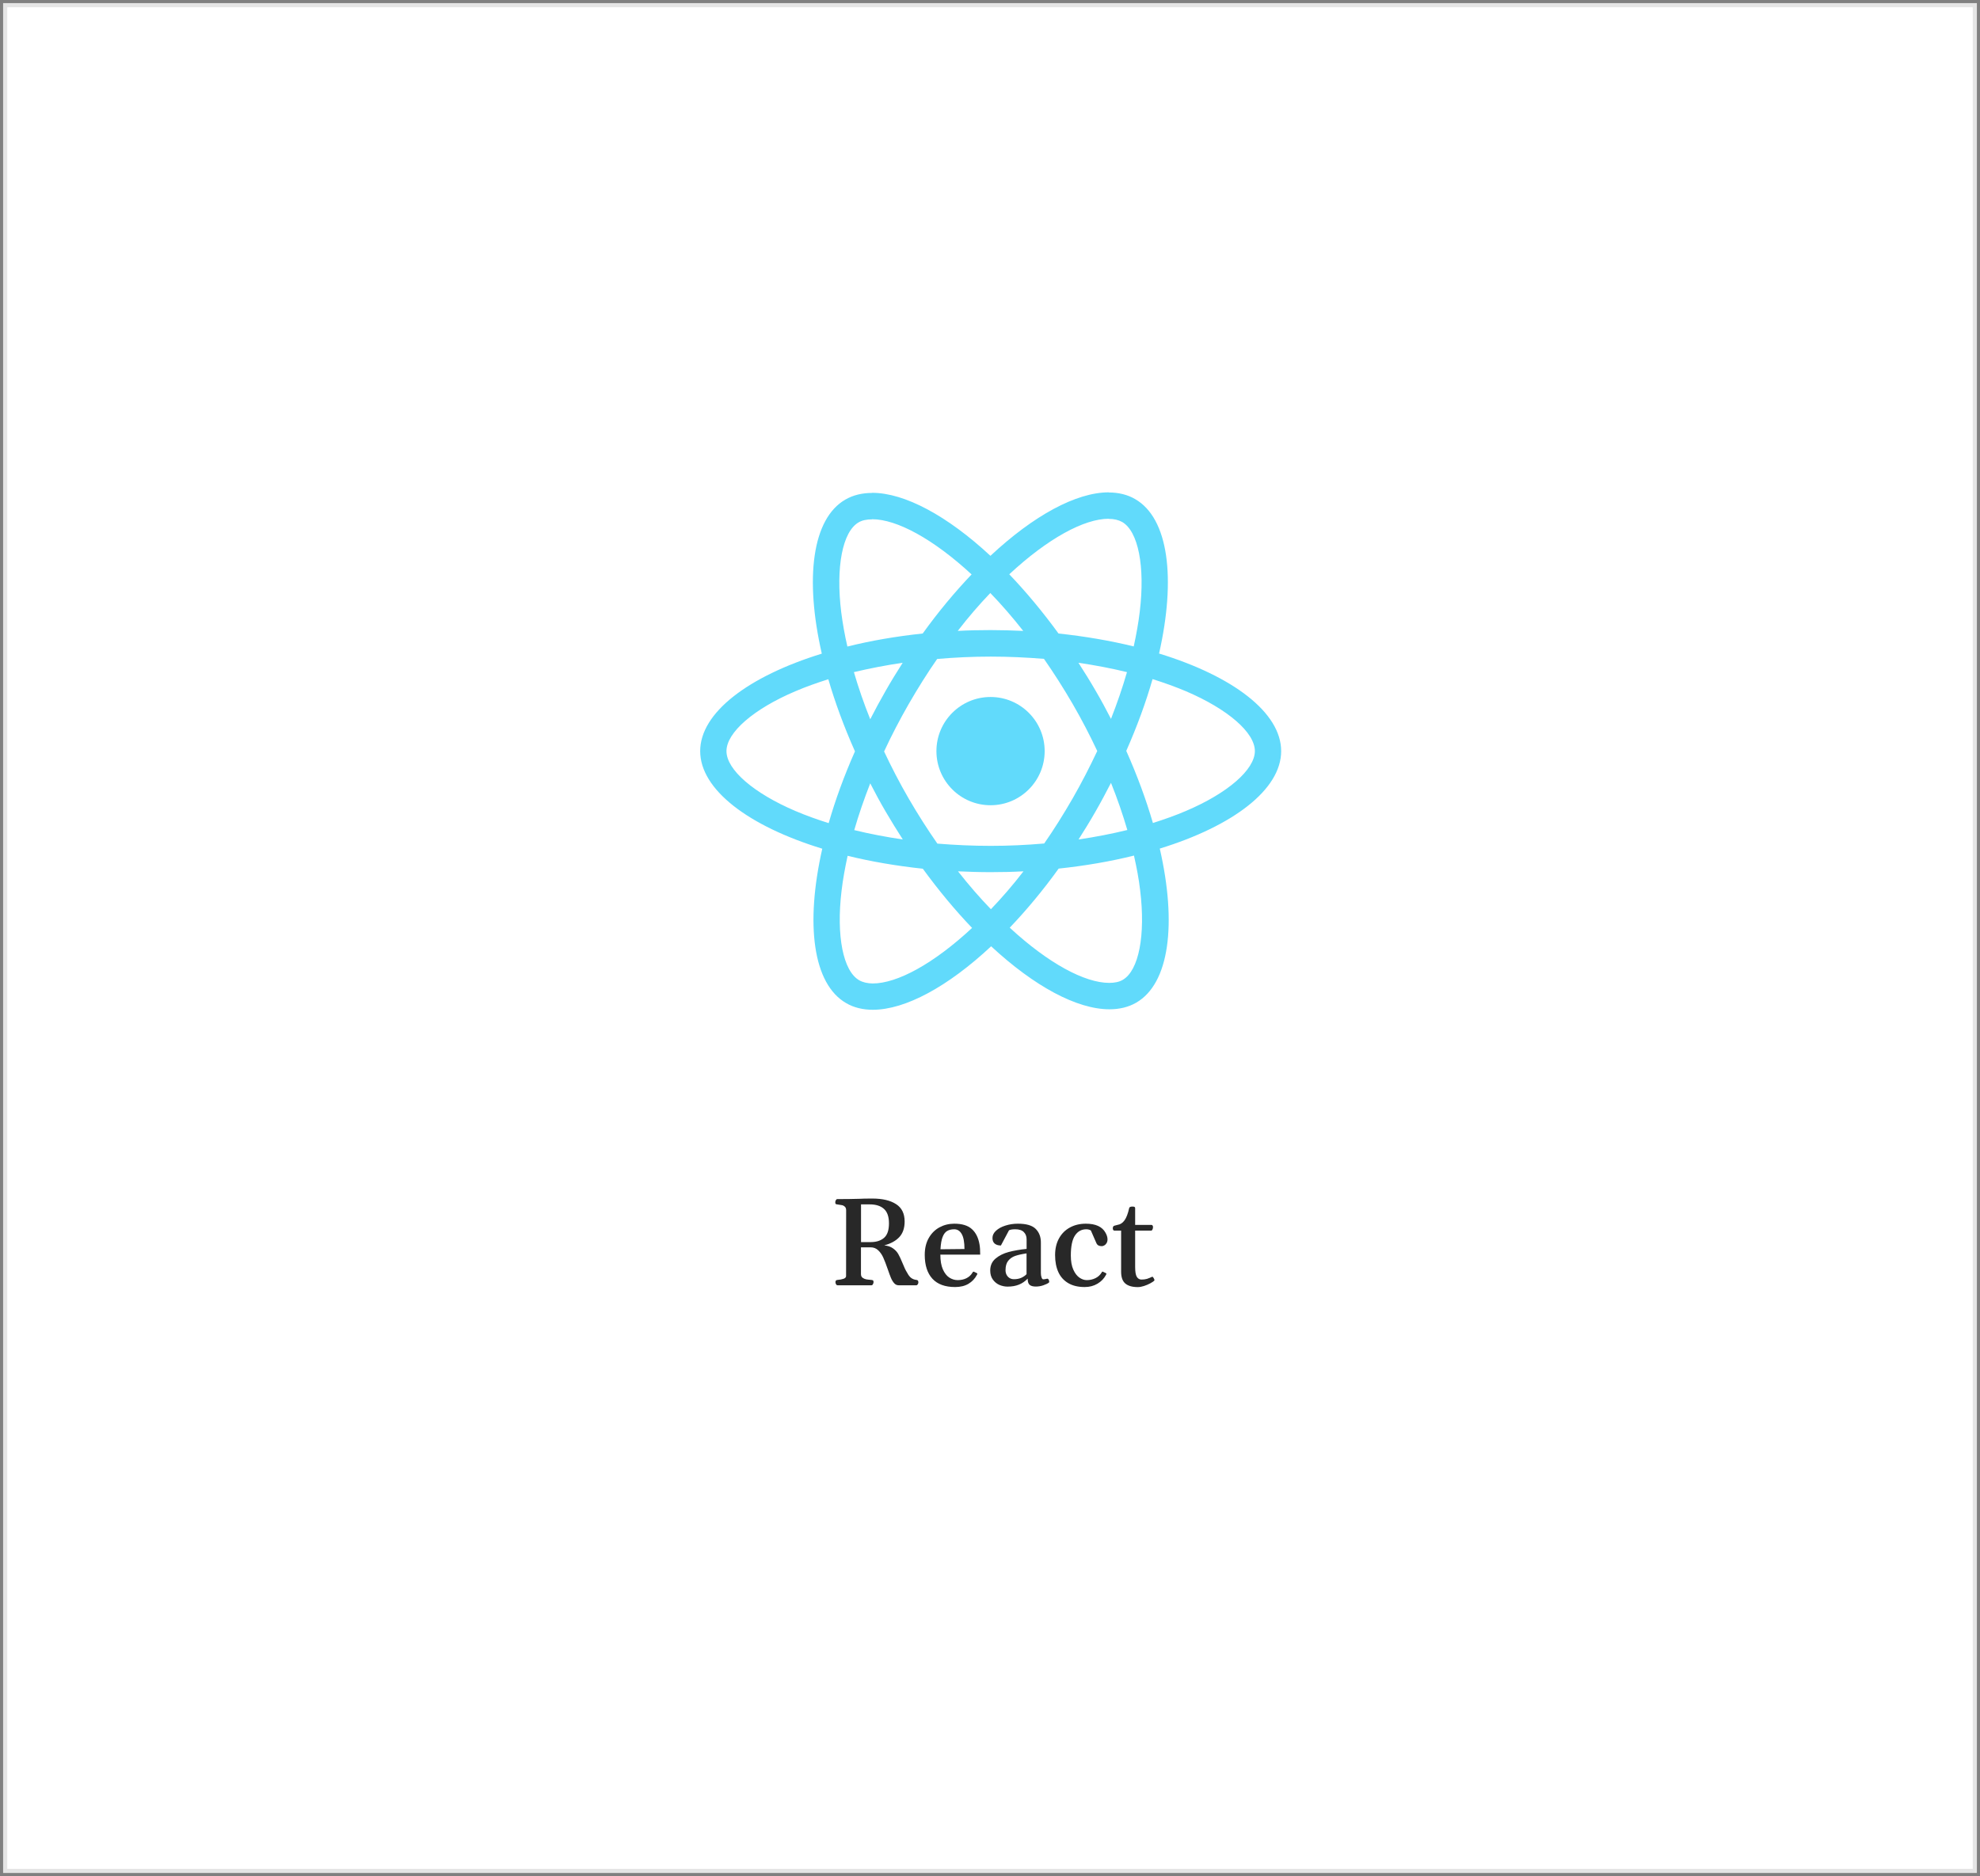 <svg width="382" height="362" viewBox="0 0 382 362" fill="none" xmlns="http://www.w3.org/2000/svg">
<rect x="0" y="0" width="382" height="362" fill="#808080" stroke="none"/>
<rect x="1" y="1" width="380" height="360" fill="white" stroke="#E5E5E5" stroke-width="0.8"/>
<path d="M161.582 248C161.465 248 161.367 247.93 161.289 247.789C161.219 247.648 161.184 247.52 161.184 247.402C161.184 247.27 161.211 247.168 161.266 247.098C161.32 247.027 161.422 246.984 161.57 246.969C162.039 246.93 162.434 246.855 162.754 246.746C163.074 246.629 163.234 246.453 163.234 246.219L163.246 233.539C163.246 233.227 163.164 232.992 163 232.836C162.836 232.68 162.648 232.582 162.438 232.543C162.234 232.496 161.945 232.449 161.57 232.402C161.398 232.387 161.285 232.355 161.23 232.309C161.176 232.254 161.148 232.141 161.148 231.969C161.148 231.852 161.184 231.723 161.254 231.582C161.332 231.441 161.43 231.371 161.547 231.371L163.75 231.359C164.32 231.359 165.043 231.344 165.918 231.312C166.043 231.305 166.344 231.293 166.82 231.277C167.297 231.262 167.809 231.258 168.355 231.266C170.277 231.273 171.785 231.633 172.879 232.344C173.98 233.047 174.531 234.164 174.531 235.695C174.531 236.961 174.191 237.961 173.512 238.695C172.832 239.43 171.859 239.965 170.594 240.301C171.289 240.371 171.852 240.562 172.281 240.875C172.719 241.18 173.059 241.543 173.301 241.965C173.543 242.387 173.809 242.953 174.098 243.664C174.293 244.133 174.453 244.504 174.578 244.777C174.703 245.051 174.852 245.32 175.023 245.586C175.266 246.055 175.531 246.395 175.82 246.605C176.117 246.809 176.43 246.926 176.758 246.957C176.922 246.973 177.031 247.016 177.086 247.086C177.148 247.156 177.18 247.281 177.18 247.461C177.18 247.57 177.141 247.688 177.062 247.812C176.992 247.938 176.898 248 176.781 248H173.359C173.031 248 172.746 247.863 172.504 247.59C172.262 247.316 172.055 246.973 171.883 246.559C171.711 246.145 171.504 245.582 171.262 244.871C170.949 243.965 170.668 243.234 170.418 242.68C170.176 242.125 169.852 241.652 169.445 241.262C169.039 240.871 168.543 240.676 167.957 240.676H166.105V245.832C166.105 246.145 166.203 246.379 166.398 246.535C166.602 246.691 166.836 246.797 167.102 246.852C167.367 246.898 167.703 246.938 168.109 246.969C168.281 246.984 168.395 247.02 168.449 247.074C168.504 247.121 168.531 247.23 168.531 247.402C168.531 247.52 168.492 247.648 168.414 247.789C168.344 247.93 168.25 248 168.133 248H161.582ZM167.992 239.668C169.07 239.668 169.926 239.395 170.559 238.848C171.191 238.301 171.508 237.371 171.508 236.059C171.508 234.762 171.184 233.828 170.535 233.258C169.895 232.68 168.98 232.391 167.793 232.391H166.117V239.668H167.992ZM184.27 248.34C182.332 248.34 180.871 247.805 179.887 246.734C178.902 245.656 178.41 244.121 178.41 242.129C178.41 240.871 178.668 239.789 179.184 238.883C179.699 237.977 180.391 237.289 181.258 236.82C182.125 236.352 183.074 236.117 184.105 236.117C185.613 236.117 186.746 236.465 187.504 237.16C188.27 237.848 188.762 238.84 188.98 240.137C189.066 240.613 189.109 241.262 189.109 242.082H181.422C181.422 243.238 181.582 244.184 181.902 244.918C182.23 245.652 182.645 246.184 183.145 246.512C183.652 246.84 184.191 247.004 184.762 247.004C185.402 247.004 185.965 246.883 186.449 246.641C186.941 246.398 187.332 246.039 187.621 245.562C187.629 245.547 187.645 245.52 187.668 245.48C187.691 245.434 187.719 245.402 187.75 245.387C187.789 245.371 187.832 245.367 187.879 245.375L188.441 245.645C188.52 245.676 188.559 245.723 188.559 245.785C188.559 245.832 188.535 245.895 188.488 245.973C188.105 246.707 187.562 247.285 186.859 247.707C186.156 248.129 185.293 248.34 184.27 248.34ZM186.074 241.004C186.074 239.691 185.898 238.73 185.547 238.121C185.203 237.504 184.719 237.195 184.094 237.195C183.555 237.195 183.102 237.305 182.734 237.523C182.367 237.734 182.074 238.121 181.855 238.684C181.637 239.246 181.5 240.035 181.445 241.051L186.074 241.004ZM191.043 245.152C191.043 244.191 191.387 243.422 192.074 242.844C192.762 242.266 193.605 241.844 194.605 241.578C195.613 241.312 196.766 241.113 198.062 240.98V239.141C198.062 238.555 197.883 238.086 197.523 237.734C197.172 237.375 196.621 237.195 195.871 237.195C195.316 237.195 194.914 237.262 194.664 237.395L193.105 240.324C192.605 240.324 192.207 240.203 191.91 239.961C191.621 239.719 191.477 239.355 191.477 238.871C191.477 238.355 191.707 237.887 192.168 237.465C192.629 237.043 193.234 236.715 193.984 236.48C194.742 236.238 195.543 236.117 196.387 236.117C198.012 236.117 199.156 236.453 199.82 237.125C200.484 237.789 200.816 238.66 200.816 239.738V245.656C200.816 245.969 200.859 246.246 200.945 246.488C201.031 246.73 201.137 246.852 201.262 246.852C201.457 246.852 201.703 246.812 202 246.734C202.125 246.711 202.227 246.766 202.305 246.898C202.383 247.023 202.422 247.156 202.422 247.297C202.422 247.391 202.398 247.457 202.352 247.496C202.117 247.668 201.766 247.836 201.297 248C200.828 248.164 200.344 248.246 199.844 248.246C199.297 248.246 198.898 248.137 198.648 247.918C198.398 247.699 198.273 247.328 198.273 246.805V246.711C197.766 247.242 197.195 247.633 196.562 247.883C195.938 248.133 195.215 248.258 194.395 248.258C193.871 248.258 193.352 248.152 192.836 247.941C192.328 247.723 191.902 247.379 191.559 246.91C191.215 246.441 191.043 245.855 191.043 245.152ZM193.996 245.082C193.996 245.395 194.059 245.684 194.184 245.949C194.316 246.215 194.508 246.43 194.758 246.594C195.008 246.75 195.297 246.828 195.625 246.828C196.172 246.828 196.652 246.734 197.066 246.547C197.48 246.352 197.809 246.121 198.051 245.855V241.848C197.145 241.98 196.41 242.145 195.848 242.34C195.293 242.535 194.844 242.852 194.5 243.289C194.164 243.719 193.996 244.316 193.996 245.082ZM209.266 248.34C208.008 248.34 206.953 248.09 206.102 247.59C205.25 247.09 204.613 246.383 204.191 245.469C203.77 244.547 203.559 243.449 203.559 242.176C203.559 240.934 203.812 239.855 204.32 238.941C204.828 238.027 205.531 237.328 206.43 236.844C207.328 236.359 208.348 236.117 209.488 236.117C211.387 236.117 212.652 236.699 213.285 237.863C213.543 238.316 213.672 238.742 213.672 239.141C213.672 239.414 213.613 239.652 213.496 239.855C213.387 240.051 213.242 240.199 213.062 240.301C212.891 240.402 212.723 240.453 212.559 240.453C212.301 240.453 212.086 240.406 211.914 240.312C211.742 240.219 211.609 240.062 211.516 239.844L210.461 237.43C210.422 237.391 210.324 237.344 210.168 237.289C210.012 237.227 209.816 237.195 209.582 237.195C208.652 237.195 207.922 237.598 207.391 238.402C206.859 239.207 206.594 240.492 206.594 242.258C206.594 243.344 206.75 244.242 207.062 244.953C207.375 245.664 207.766 246.184 208.234 246.512C208.703 246.84 209.18 247.004 209.664 247.004C210.273 247.004 210.832 246.879 211.34 246.629C211.848 246.379 212.242 246.023 212.523 245.562C212.562 245.484 212.598 245.43 212.629 245.398C212.66 245.359 212.707 245.352 212.77 245.375L213.332 245.645C213.418 245.676 213.461 245.723 213.461 245.785C213.461 245.809 213.449 245.844 213.426 245.891C213.41 245.93 213.398 245.957 213.391 245.973C213.016 246.691 212.465 247.266 211.738 247.695C211.02 248.125 210.195 248.34 209.266 248.34ZM219.52 248.352C218.449 248.352 217.645 248.121 217.105 247.66C216.566 247.199 216.297 246.441 216.297 245.387V237.453H214.973C214.887 237.445 214.816 237.398 214.762 237.312C214.715 237.219 214.691 237.121 214.691 237.02C214.691 236.871 214.719 236.754 214.773 236.668C214.836 236.574 214.914 236.52 215.008 236.504L215.57 236.352C216.117 236.281 216.574 235.992 216.941 235.484C217.309 234.977 217.609 234.195 217.844 233.141C217.867 233.023 217.926 232.941 218.02 232.895C218.121 232.84 218.273 232.812 218.477 232.812C218.68 232.812 218.816 232.836 218.887 232.883C218.965 232.93 219.004 233.012 219.004 233.129V236.352H222.168C222.254 236.359 222.32 236.402 222.367 236.48C222.422 236.559 222.449 236.648 222.449 236.75C222.449 236.938 222.414 237.102 222.344 237.242C222.273 237.383 222.195 237.453 222.109 237.453H219.004V244.473C219.004 245.395 219.113 246.031 219.332 246.383C219.551 246.727 219.852 246.898 220.234 246.898C220.633 246.898 220.988 246.852 221.301 246.758C221.613 246.656 221.957 246.516 222.332 246.336C222.426 246.391 222.516 246.5 222.602 246.664C222.695 246.82 222.738 246.953 222.73 247.062C222.574 247.234 222.305 247.422 221.922 247.625C221.547 247.828 221.141 248 220.703 248.141C220.266 248.281 219.871 248.352 219.52 248.352Z" fill="#282828"/>
<g clip-path="url(#clip0_249_5634)">
<path d="M247.174 144.931C247.174 137.504 237.875 130.466 223.618 126.101C226.909 111.568 225.446 100.005 219.003 96.303C217.518 95.434 215.782 95.023 213.886 95.023V100.119C214.937 100.119 215.782 100.324 216.49 100.713C219.597 102.495 220.945 109.282 219.894 118.012C219.643 120.16 219.232 122.422 218.729 124.73C214.251 123.633 209.362 122.788 204.221 122.239C201.137 118.012 197.938 114.173 194.717 110.813C202.165 103.889 209.156 100.096 213.909 100.096V95C207.626 95 199.401 99.479 191.084 107.249C182.768 99.525 174.543 95.091 168.26 95.091V100.187C172.989 100.187 180.003 103.958 187.451 110.836C184.253 114.196 181.054 118.012 178.016 122.239C172.852 122.788 167.963 123.633 163.485 124.753C162.959 122.468 162.571 120.251 162.297 118.126C161.223 109.397 162.548 102.61 165.632 100.804C166.318 100.393 167.209 100.21 168.26 100.21V95.114C166.341 95.114 164.604 95.526 163.097 96.394C156.676 100.096 155.237 111.636 158.55 126.124C144.339 130.512 135.086 137.527 135.086 144.931C135.086 152.358 144.385 159.396 158.641 163.761C155.351 178.295 156.814 189.858 163.256 193.56C164.742 194.428 166.478 194.84 168.397 194.84C174.68 194.84 182.905 190.361 191.221 182.591C199.538 190.315 207.763 194.748 214.045 194.748C215.965 194.748 217.701 194.337 219.209 193.468C225.629 189.766 227.068 178.226 223.756 163.738C237.921 159.374 247.174 152.335 247.174 144.931ZM217.427 129.689C216.582 132.637 215.531 135.676 214.343 138.715C213.406 136.887 212.423 135.059 211.35 133.231C210.299 131.403 209.179 129.621 208.06 127.884C211.304 128.364 214.434 128.958 217.427 129.689ZM206.963 154.026C205.181 157.111 203.353 160.036 201.457 162.755C198.053 163.053 194.603 163.213 191.13 163.213C187.68 163.213 184.23 163.053 180.849 162.779C178.952 160.059 177.102 157.157 175.32 154.095C173.583 151.101 172.007 148.062 170.567 145C171.984 141.938 173.583 138.876 175.297 135.882C177.079 132.797 178.907 129.872 180.803 127.152C184.207 126.855 187.657 126.695 191.13 126.695C194.58 126.695 198.03 126.855 201.411 127.13C203.307 129.849 205.158 132.751 206.94 135.813C208.676 138.807 210.253 141.846 211.692 144.908C210.253 147.971 208.676 151.033 206.963 154.026ZM214.343 151.055C215.576 154.118 216.627 157.18 217.495 160.151C214.503 160.882 211.35 161.499 208.082 161.979C209.202 160.219 210.322 158.414 211.372 156.563C212.423 154.735 213.406 152.884 214.343 151.055ZM191.176 175.438C189.051 173.244 186.926 170.799 184.824 168.126C186.88 168.217 188.982 168.286 191.107 168.286C193.255 168.286 195.379 168.24 197.459 168.126C195.402 170.799 193.278 173.244 191.176 175.438ZM174.177 161.979C170.933 161.499 167.803 160.905 164.81 160.173C165.655 157.226 166.706 154.186 167.894 151.147C168.831 152.975 169.814 154.803 170.887 156.631C171.961 158.46 173.058 160.242 174.177 161.979ZM191.061 114.424C193.186 116.618 195.311 119.063 197.413 121.737C195.357 121.645 193.255 121.577 191.13 121.577C188.982 121.577 186.857 121.622 184.778 121.737C186.835 119.063 188.959 116.618 191.061 114.424ZM174.154 127.884C173.035 129.643 171.915 131.449 170.865 133.3C169.814 135.128 168.831 136.956 167.894 138.784C166.661 135.722 165.61 132.66 164.742 129.689C167.734 128.981 170.887 128.364 174.154 127.884ZM153.478 156.494C145.39 153.044 140.158 148.519 140.158 144.931C140.158 141.343 145.39 136.796 153.478 133.368C155.443 132.523 157.59 131.769 159.807 131.06C161.109 135.539 162.822 140.201 164.947 144.977C162.845 149.73 161.154 154.369 159.875 158.825C157.613 158.117 155.466 157.34 153.478 156.494ZM165.77 189.149C162.662 187.367 161.314 180.58 162.365 171.851C162.617 169.702 163.028 167.44 163.531 165.132C168.009 166.229 172.898 167.075 178.039 167.623C181.123 171.851 184.322 175.69 187.543 179.049C180.095 185.973 173.104 189.766 168.351 189.766C167.323 189.744 166.455 189.538 165.77 189.149ZM219.963 171.736C221.037 180.466 219.712 187.253 216.627 189.058C215.942 189.469 215.051 189.652 214 189.652C209.27 189.652 202.256 185.882 194.808 179.003C198.007 175.644 201.206 171.828 204.244 167.6C209.407 167.052 214.297 166.206 218.775 165.087C219.3 167.395 219.712 169.611 219.963 171.736ZM228.759 156.494C226.794 157.34 224.647 158.094 222.431 158.802C221.128 154.323 219.415 149.662 217.29 144.885C219.392 140.132 221.082 135.493 222.362 131.037C224.624 131.746 226.772 132.523 228.782 133.368C236.87 136.819 242.102 141.343 242.102 144.931C242.079 148.519 236.847 153.066 228.759 156.494Z" fill="#61DAFB"/>
<path d="M191.105 155.374C196.871 155.374 201.546 150.698 201.546 144.931C201.546 139.163 196.871 134.487 191.105 134.487C185.339 134.487 180.664 139.163 180.664 144.931C180.664 150.698 185.339 155.374 191.105 155.374Z" fill="#61DAFB"/>
</g>
<defs>
<clipPath id="clip0_249_5634">
<rect width="112.363" height="100" fill="white" transform="translate(135 95)"/>
</clipPath>
</defs>
</svg>
